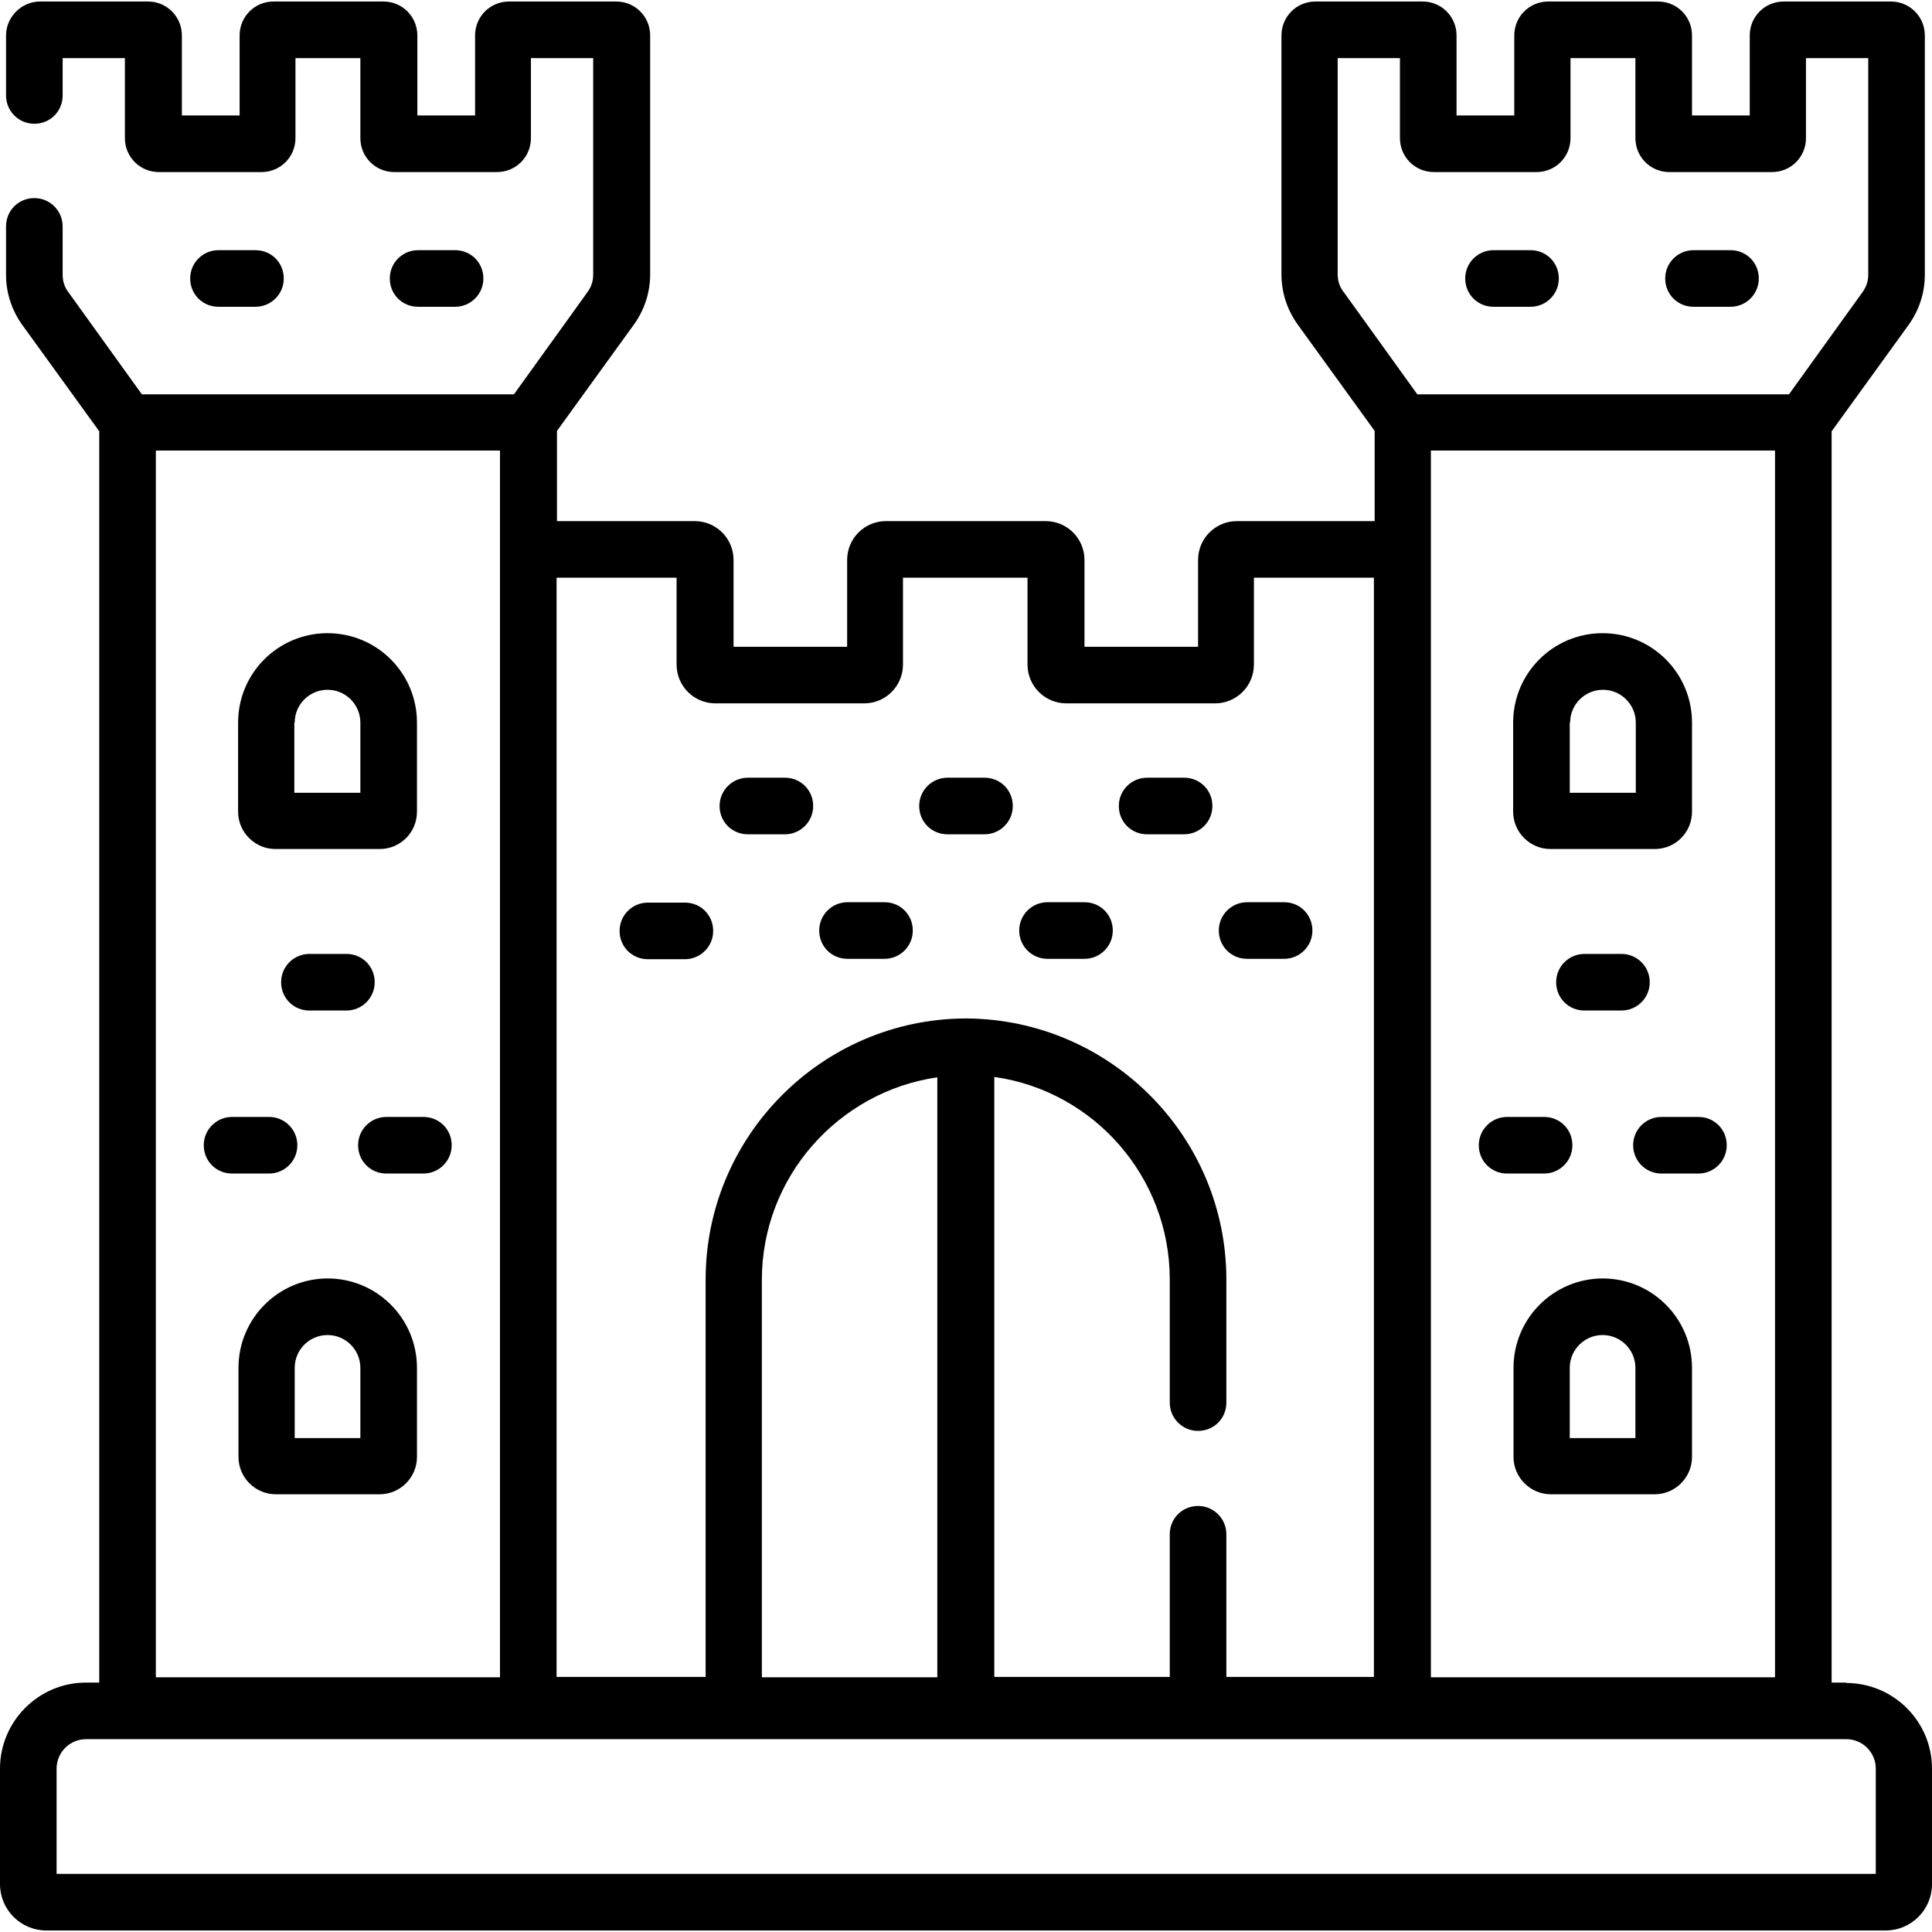 <?xml version="1.0" encoding="UTF-8"?>
<svg id="Capa_1" xmlns="http://www.w3.org/2000/svg" version="1.1" viewBox="0 0 512 512">
  <!-- Generator: Adobe Illustrator 29.1.0, SVG Export Plug-In . SVG Version: 2.1.0 Build 142)  -->
  <path d="M395.8,81.3h9.8c4.1,0,7.5-3.3,7.5-7.5s-3.3-7.5-7.5-7.5h-9.8c-4.1,0-7.5,3.3-7.5,7.5s3.3,7.5,7.5,7.5Z"/>
  <path d="M448.8,81.3h9.8c4.1,0,7.5-3.3,7.5-7.5s-3.3-7.5-7.5-7.5h-9.8c-4.1,0-7.5,3.3-7.5,7.5s3.3,7.5,7.5,7.5Z"/>
  <path d="M181.5,239.2h-9.8c-4.1,0-7.5,3.3-7.5,7.5s3.3,7.5,7.5,7.5h9.8c4.1,0,7.5-3.3,7.5-7.5s-3.3-7.5-7.5-7.5Z"/>
  <path d="M224.6,254.1h9.8c4.1,0,7.5-3.3,7.5-7.5s-3.3-7.5-7.5-7.5h-9.8c-4.1,0-7.5,3.3-7.5,7.5s3.3,7.5,7.5,7.5Z"/>
  <path d="M277.6,254.1h9.8c4.1,0,7.5-3.3,7.5-7.5s-3.3-7.5-7.5-7.5h-9.8c-4.1,0-7.5,3.3-7.5,7.5,0,4.1,3.3,7.5,7.5,7.5Z"/>
  <path d="M330.5,254.1h9.8c4.1,0,7.5-3.3,7.5-7.5s-3.3-7.5-7.5-7.5h-9.8c-4.1,0-7.5,3.3-7.5,7.5s3.3,7.5,7.5,7.5Z"/>
  <path d="M198.2,221.1h9.8c4.1,0,7.5-3.3,7.5-7.5s-3.3-7.5-7.5-7.5h-9.8c-4.1,0-7.5,3.3-7.5,7.5s3.3,7.5,7.5,7.5Z"/>
  <path d="M251.1,221.1h9.8c4.1,0,7.5-3.3,7.5-7.5s-3.3-7.5-7.5-7.5h-9.8c-4.1,0-7.5,3.3-7.5,7.5s3.3,7.5,7.5,7.5h0Z"/>
  <path d="M304,221.1h9.8c4.1,0,7.5-3.3,7.5-7.5s-3.3-7.5-7.5-7.5h-9.8c-4.1,0-7.5,3.3-7.5,7.5s3.3,7.5,7.5,7.5Z"/>
  <path d="M411,225h27.5c5.5,0,9.9-4.4,9.9-9.9v-23.6c0-13.1-10.6-23.7-23.7-23.7s-23.7,10.6-23.7,23.7v23.6c0,5.5,4.5,9.9,9.9,9.9ZM416.1,191.5c0-4.8,3.9-8.7,8.7-8.7s8.7,3.9,8.7,8.7v18.6h-17.5v-18.6h0Z"/>
  <path d="M424.8,338.8c-13.1,0-23.7,10.6-23.7,23.7v23.6c0,5.5,4.5,9.9,9.9,9.9h27.5c5.5,0,9.9-4.5,9.9-9.9v-23.6c0-13.1-10.6-23.7-23.7-23.7ZM433.5,381.1h-17.5v-18.6c0-4.8,3.9-8.7,8.7-8.7s8.7,3.9,8.7,8.7v18.6h0Z"/>
  <path d="M437.2,260.3c0-4.1-3.3-7.5-7.5-7.5h-9.8c-4.1,0-7.5,3.3-7.5,7.5s3.3,7.5,7.5,7.5h9.8c4.1,0,7.5-3.3,7.5-7.5Z"/>
  <path d="M399.4,311h9.8c4.1,0,7.5-3.3,7.5-7.5s-3.3-7.5-7.5-7.5h-9.8c-4.1,0-7.5,3.3-7.5,7.5s3.3,7.5,7.5,7.5Z"/>
  <path d="M432.8,303.5c0,4.1,3.3,7.5,7.5,7.5h9.8c4.1,0,7.5-3.3,7.5-7.5s-3.3-7.5-7.5-7.5h-9.8c-4.1,0-7.5,3.3-7.5,7.5Z"/>
  <path d="M489.3,445.9h-3.9V114.3l20.4-28.2c2.8-3.9,4.3-8.5,4.3-13.3V9.4c0-5-4-9-9-9h-28.4c-5,0-9,4-9,9v21.2h-15.3V9.4c0-5-4-9-9-9h-29.1c-5,0-9,4-9,9v21.2h-15.3V9.4c0-5-4-9-9-9h-28.4c-5,0-9,4-9,9v63.3c0,4.8,1.5,9.4,4.3,13.3l20.4,28.2v23.9h-36.5c-5.7,0-10.3,4.6-10.3,10.3v23h-30.1v-23c0-5.7-4.6-10.3-10.3-10.3h-42.3c-5.7,0-10.3,4.6-10.3,10.3v23h-30.1v-23c0-5.7-4.6-10.3-10.3-10.3h-36.5v-23.9l20.4-28.2c2.8-3.9,4.3-8.5,4.3-13.3V9.4c0-5-4-9-9-9h-28.4c-5,0-9,4-9,9v21.2h-15.3V9.4c0-5-4-9-9-9h-29.1c-5,0-9,4-9,9v21.2h-15.3V9.4c0-5-4-9-9-9H10.6C5.7.4,1.6,4.5,1.6,9.4v15.9c0,4.1,3.3,7.5,7.5,7.5s7.5-3.3,7.5-7.5v-9.9h16.5v21.2c0,5,4,9,9,9h27.2c5,0,9-4,9-9V15.4h17.2v21.2c0,5,4,9,9,9h27.2c5,0,9-4,9-9V15.4h16.5v57.4c0,1.7-.5,3.2-1.5,4.6l-19.5,27.1H37.6l-19.5-27.1c-1-1.3-1.5-2.9-1.5-4.6v-12.8c0-4.1-3.3-7.5-7.5-7.5s-7.5,3.3-7.5,7.5v12.8c0,4.8,1.5,9.4,4.3,13.3l20.4,28.2v331.6h-3.5C10.2,445.9,0,456.2,0,468.7v30.6c0,6.8,5.5,12.3,12.3,12.3h487.4c6.8,0,12.3-5.5,12.3-12.3v-30.6c0-12.5-10.2-22.7-22.8-22.7h0ZM356,77.3c-1-1.3-1.5-2.9-1.5-4.6V15.4h16.5v21.2c0,5,4,9,9,9h27.2c5,0,9-4,9-9V15.4h17.2v21.2c0,5,4,9,9,9h27.2c5,0,9-4,9-9V15.4h16.5v57.4c0,1.7-.5,3.2-1.5,4.6l-19.5,27.1h-98.5l-19.5-27.1ZM470.4,119.4v325.1h-91.2V119.4h91.2ZM147.5,153.1h31.8v23c0,5.7,4.6,10.3,10.3,10.3h39.4c5.7,0,10.3-4.6,10.3-10.3v-23h33v23c0,5.7,4.6,10.3,10.3,10.3h39.4c5.7,0,10.3-4.6,10.3-10.3v-23h31.8v291.3h-39.1v-37.8c0-4.1-3.3-7.5-7.5-7.5s-7.5,3.3-7.5,7.5v37.8h-46.5v-159c26.3,3.7,46.5,26.4,46.5,53.7v32.6c0,4.1,3.3,7.5,7.5,7.5s7.5-3.3,7.5-7.5v-32.6c0-38-30.8-68.9-68.8-69.2,0,0-.1,0-.2,0s0,0,0,0c0,0,0,0,0,0,0,0-.1,0-.2,0-38,.2-68.8,31.2-68.8,69.2v105.3h-39.5V153.1h0ZM248.4,285.5v159h-46.5v-105.3c0-27.3,20.3-49.9,46.5-53.7ZM41.3,119.4h91.2v325.1H41.3V119.4ZM497,496.6H15v-27.9c0-4.3,3.5-7.8,7.8-7.8h466.5c4.3,0,7.8,3.5,7.8,7.8v27.9Z"/>
  <path d="M73.1,225h27.5c5.5,0,9.9-4.4,9.9-9.9v-23.6c0-13.1-10.6-23.7-23.7-23.7s-23.7,10.6-23.7,23.7v23.6c0,5.5,4.5,9.9,9.9,9.9ZM78.1,191.5c0-4.8,3.9-8.7,8.7-8.7s8.7,3.9,8.7,8.7v18.6h-17.5v-18.6Z"/>
  <path d="M86.9,338.8c-13.1,0-23.7,10.6-23.7,23.7v23.6c0,5.5,4.5,9.9,9.9,9.9h27.5c5.5,0,9.9-4.5,9.9-9.9v-23.6c0-13.1-10.6-23.7-23.7-23.7ZM95.6,381.1h-17.5v-18.6c0-4.8,3.9-8.7,8.7-8.7s8.7,3.9,8.7,8.7v18.6Z"/>
  <path d="M82,252.8c-4.1,0-7.5,3.3-7.5,7.5s3.3,7.5,7.5,7.5h9.8c4.1,0,7.5-3.3,7.5-7.5s-3.3-7.5-7.5-7.5h-9.8Z"/>
  <path d="M78.8,303.5c0-4.1-3.3-7.5-7.5-7.5h-9.8c-4.1,0-7.5,3.3-7.5,7.5s3.3,7.5,7.5,7.5h9.8c4.1,0,7.5-3.3,7.5-7.5Z"/>
  <path d="M112.2,296h-9.8c-4.1,0-7.5,3.3-7.5,7.5s3.3,7.5,7.5,7.5h9.8c4.1,0,7.5-3.3,7.5-7.5s-3.3-7.5-7.5-7.5Z"/>
  <path d="M67.7,81.3c4.1,0,7.5-3.3,7.5-7.5s-3.3-7.5-7.5-7.5h-9.8c-4.1,0-7.5,3.3-7.5,7.5s3.3,7.5,7.5,7.5h9.8Z"/>
  <path d="M120.6,81.3c4.1,0,7.5-3.3,7.5-7.5s-3.3-7.5-7.5-7.5h-9.8c-4.1,0-7.5,3.3-7.5,7.5s3.3,7.5,7.5,7.5h9.8Z"/>
</svg>